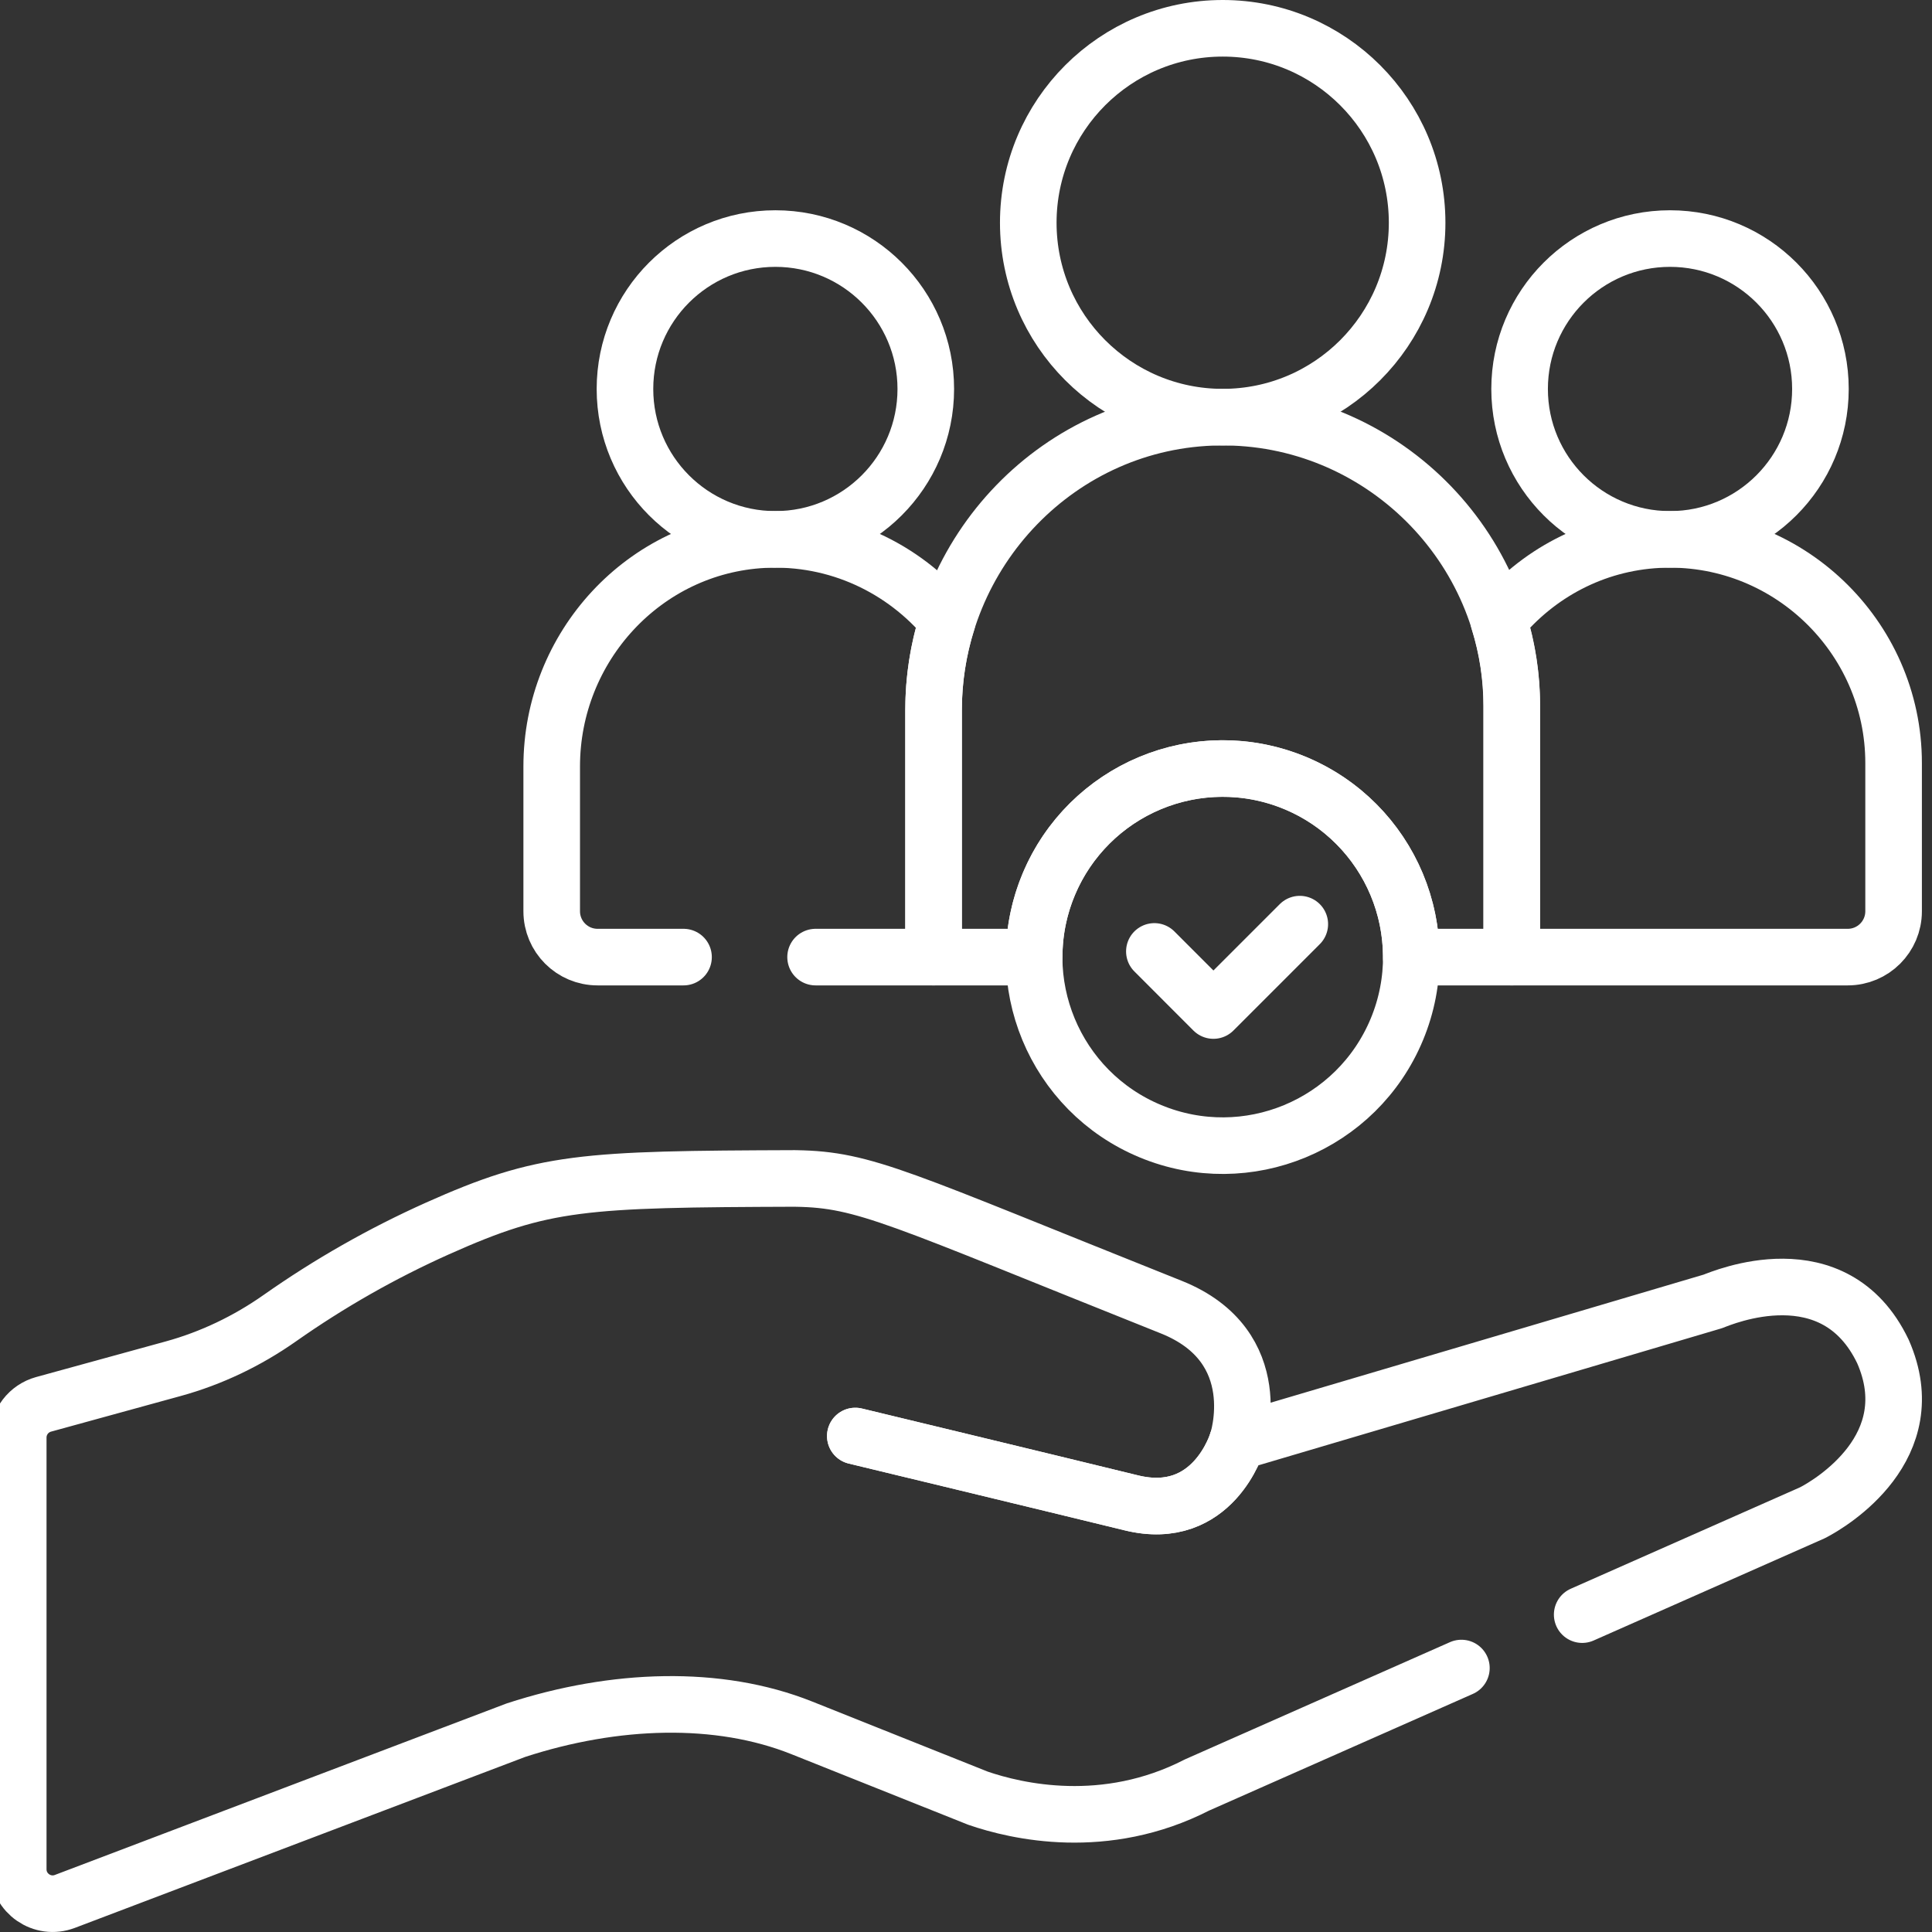 <svg width="48" height="48" viewBox="0 0 48 48" fill="none" xmlns="http://www.w3.org/2000/svg">
<rect x="0" y="0" width="48" height="48" fill="#333333" stroke="none"/>
<g clip-path="url(#clip0_20787_5364)">
<path d="M30.737 35.829C30.737 35.829 30.143 37.837 28.108 37.338C26.072 36.84 21.25 35.678 21.25 35.678" stroke="white" stroke-width="1.406" stroke-miterlimit="10" stroke-linecap="round" stroke-linejoin="round"/>
<path d="M30.737 35.829C30.737 35.829 30.143 37.837 28.108 37.338C26.072 36.84 21.25 35.678 21.25 35.678" stroke="white" stroke-width="1.406" stroke-miterlimit="10" stroke-linecap="round" stroke-linejoin="round"/>
<path d="M19.264 13.401C21.328 13.401 23.001 11.728 23.001 9.664C23.001 7.6 21.328 5.927 19.264 5.927C17.2 5.927 15.527 7.6 15.527 9.664C15.527 11.728 17.2 13.401 19.264 13.401Z" stroke="white" stroke-width="1.406" stroke-miterlimit="10" stroke-linecap="round" stroke-linejoin="round"/>
<path d="M30.378 10.364C33.045 10.364 35.208 8.202 35.208 5.534C35.208 2.866 33.045 0.703 30.378 0.703C27.71 0.703 25.547 2.866 25.547 5.534C25.547 8.202 27.71 10.364 30.378 10.364Z" stroke="white" stroke-width="1.406" stroke-miterlimit="10" stroke-linecap="round" stroke-linejoin="round"/>
<path d="M41.491 13.401C43.555 13.401 45.228 11.728 45.228 9.664C45.228 7.6 43.555 5.927 41.491 5.927C39.427 5.927 37.754 7.6 37.754 9.664C37.754 11.728 39.427 13.401 41.491 13.401Z" stroke="white" stroke-width="1.406" stroke-miterlimit="10" stroke-linecap="round" stroke-linejoin="round"/>
<path d="M41.198 13.408C39.596 13.491 38.19 14.261 37.234 15.419C37.45 16.107 37.559 16.825 37.558 17.546V23.779H45.907C46.536 23.779 47.046 23.269 47.046 22.64V18.957C47.046 15.805 44.385 13.243 41.198 13.408Z" stroke="white" stroke-width="1.406" stroke-miterlimit="10" stroke-linecap="round" stroke-linejoin="round"/>
<path d="M34.706 25.571C35.696 23.181 34.56 20.441 32.17 19.451C29.78 18.461 27.04 19.596 26.05 21.986C25.06 24.376 26.195 27.116 28.585 28.106C30.975 29.096 33.715 27.961 34.706 25.571Z" stroke="white" stroke-width="1.406" stroke-miterlimit="10" stroke-linecap="round" stroke-linejoin="round"/>
<path d="M28.68 23.638L30.147 25.106L32.293 22.96" stroke="white" stroke-width="1.406" stroke-miterlimit="10" stroke-linecap="round" stroke-linejoin="round"/>
<path d="M30.281 10.364C26.336 10.417 23.195 13.696 23.195 17.64V23.779H25.694C25.694 21.192 27.791 19.095 30.378 19.095C32.965 19.095 35.062 21.192 35.062 23.779H37.561V17.546C37.561 13.563 34.275 10.31 30.281 10.364Z" stroke="white" stroke-width="1.406" stroke-miterlimit="10" stroke-linecap="round" stroke-linejoin="round"/>
<path d="M20.263 23.779H23.194V17.641C23.194 16.887 23.31 16.138 23.538 15.42C22.459 14.12 20.803 13.313 18.972 13.408C16.006 13.562 13.707 16.07 13.707 19.04V22.64C13.707 23.269 14.217 23.779 14.846 23.779H16.982M39.309 40.115L45.032 37.583C45.495 37.346 47.824 35.949 46.781 33.577C45.572 31.052 42.788 32.245 42.555 32.333L30.739 35.828C30.739 35.828 31.548 33.452 29.098 32.474C22.31 29.764 21.5 29.306 19.782 29.279L19.782 29.278C14.471 29.296 13.509 29.34 10.869 30.521C9.494 31.137 8.181 31.884 6.949 32.751C6.145 33.316 5.253 33.744 4.305 34.005L1.081 34.891C0.901 34.941 0.742 35.048 0.628 35.197C0.515 35.346 0.453 35.528 0.453 35.715V46.441C0.453 47.039 1.052 47.453 1.612 47.24L12.82 42.985C15.277 42.184 17.852 42.103 19.915 42.926L24.296 44.675C25.254 45.005 27.454 45.519 29.736 44.349L29.738 44.348L34.316 42.323L36.308 41.442" stroke="white" stroke-width="1.406" stroke-miterlimit="10" stroke-linecap="round" stroke-linejoin="round"/>
</g>
<defs>
<clipPath id="clip0_20787_5364">
<rect width="48" height="48" fill="white"/>
</clipPath>
</defs>
</svg>
